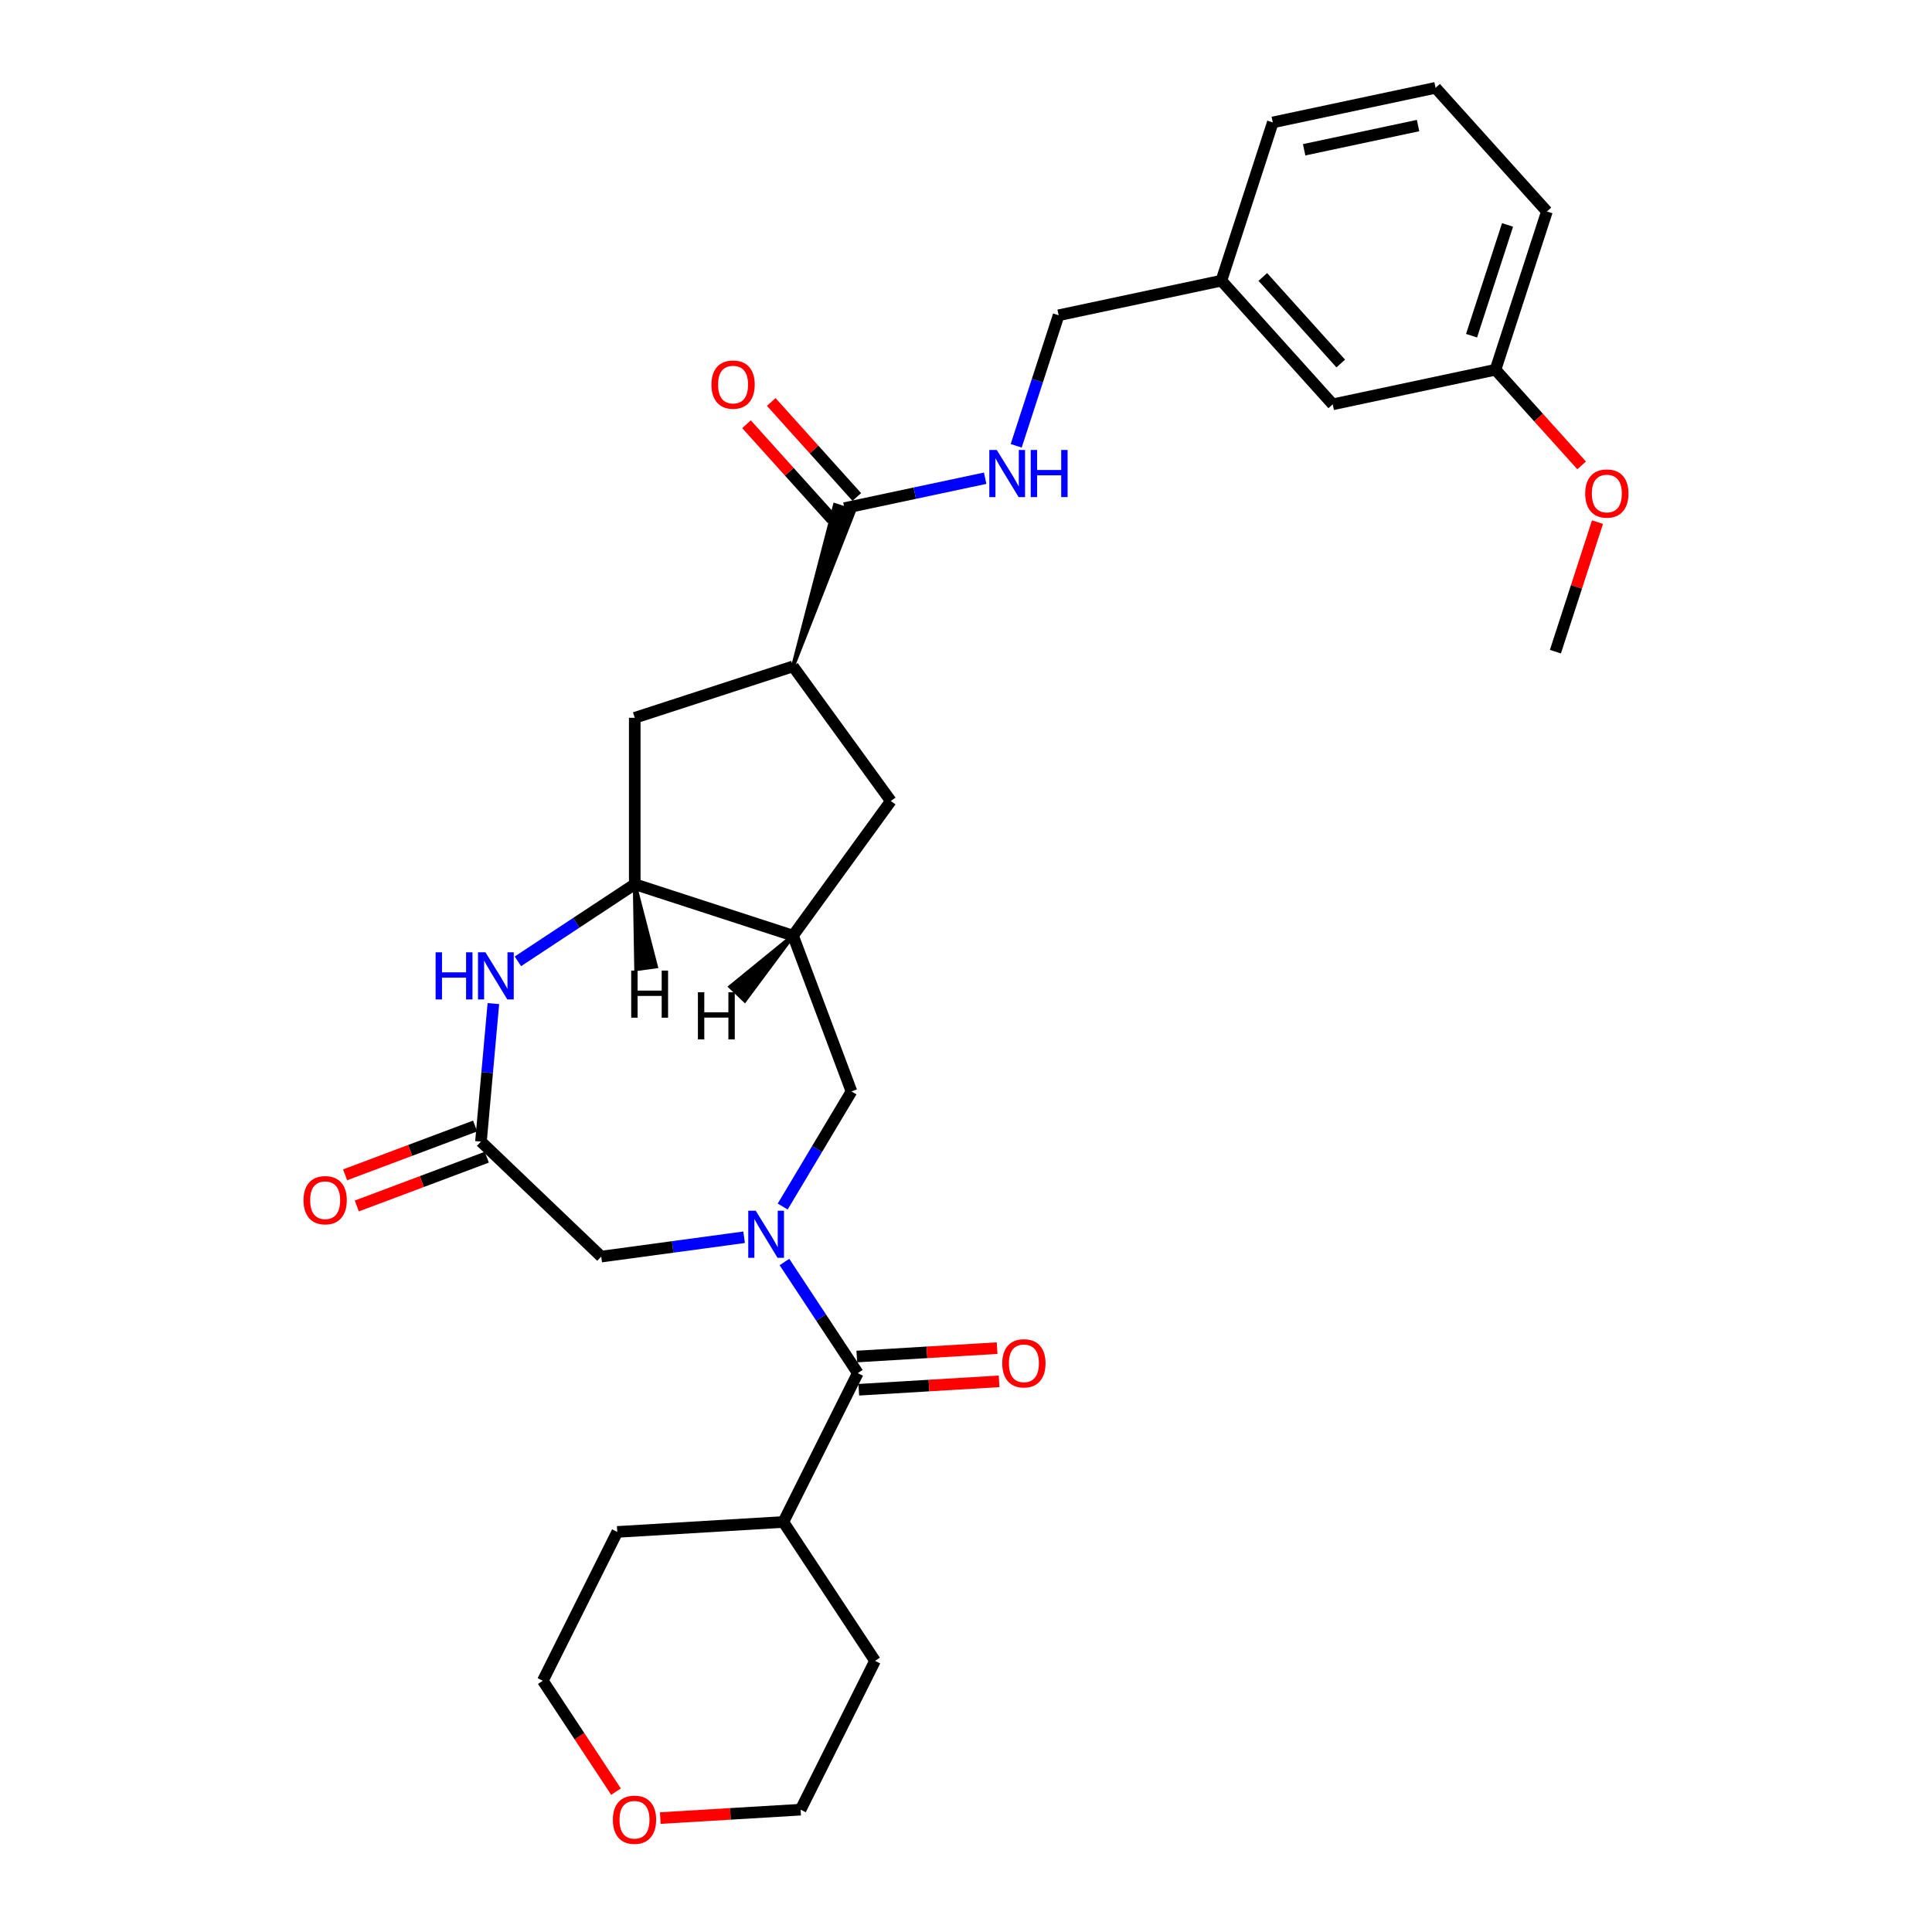 <?xml version='1.0' encoding='iso-8859-1'?>
<svg version='1.1' baseProfile='full'
              xmlns='http://www.w3.org/2000/svg'
                      xmlns:rdkit='http://www.rdkit.org/xml'
                      xmlns:xlink='http://www.w3.org/1999/xlink'
                  xml:space='preserve'
width='1000px' height='1000px' viewBox='0 0 1000 1000'>
<!-- END OF HEADER -->
<rect style='opacity:1.0;fill:#FFFFFF;stroke:none' width='1000' height='1000' x='0' y='0'> </rect>
<path class='bond-0' d='M 406.018,653.204 L 425.006,681.97' style='fill:none;fill-rule:evenodd;stroke:#0000FF;stroke-width:6px;stroke-linecap:butt;stroke-linejoin:miter;stroke-opacity:1' />
<path class='bond-0' d='M 425.006,681.97 L 443.995,710.736' style='fill:none;fill-rule:evenodd;stroke:#000000;stroke-width:6px;stroke-linecap:butt;stroke-linejoin:miter;stroke-opacity:1' />
<path class='bond-5' d='M 405.119,624.505 L 422.921,594.711' style='fill:none;fill-rule:evenodd;stroke:#0000FF;stroke-width:6px;stroke-linecap:butt;stroke-linejoin:miter;stroke-opacity:1' />
<path class='bond-5' d='M 422.921,594.711 L 440.722,564.917' style='fill:none;fill-rule:evenodd;stroke:#000000;stroke-width:6px;stroke-linecap:butt;stroke-linejoin:miter;stroke-opacity:1' />
<path class='bond-8' d='M 385.143,640.399 L 348.169,645.408' style='fill:none;fill-rule:evenodd;stroke:#0000FF;stroke-width:6px;stroke-linecap:butt;stroke-linejoin:miter;stroke-opacity:1' />
<path class='bond-8' d='M 348.169,645.408 L 311.196,650.416' style='fill:none;fill-rule:evenodd;stroke:#000000;stroke-width:6px;stroke-linecap:butt;stroke-linejoin:miter;stroke-opacity:1' />
<path class='bond-12' d='M 444.51,719.333 L 480.822,717.158' style='fill:none;fill-rule:evenodd;stroke:#000000;stroke-width:6px;stroke-linecap:butt;stroke-linejoin:miter;stroke-opacity:1' />
<path class='bond-12' d='M 480.822,717.158 L 517.135,714.982' style='fill:none;fill-rule:evenodd;stroke:#FF0000;stroke-width:6px;stroke-linecap:butt;stroke-linejoin:miter;stroke-opacity:1' />
<path class='bond-12' d='M 443.48,702.138 L 479.792,699.963' style='fill:none;fill-rule:evenodd;stroke:#000000;stroke-width:6px;stroke-linecap:butt;stroke-linejoin:miter;stroke-opacity:1' />
<path class='bond-12' d='M 479.792,699.963 L 516.105,697.787' style='fill:none;fill-rule:evenodd;stroke:#FF0000;stroke-width:6px;stroke-linecap:butt;stroke-linejoin:miter;stroke-opacity:1' />
<path class='bond-15' d='M 443.995,710.736 L 405.468,787.768' style='fill:none;fill-rule:evenodd;stroke:#000000;stroke-width:6px;stroke-linecap:butt;stroke-linejoin:miter;stroke-opacity:1' />
<path class='bond-1' d='M 255.371,519.461 L 252.157,555.178' style='fill:none;fill-rule:evenodd;stroke:#0000FF;stroke-width:6px;stroke-linecap:butt;stroke-linejoin:miter;stroke-opacity:1' />
<path class='bond-1' d='M 252.157,555.178 L 248.942,590.895' style='fill:none;fill-rule:evenodd;stroke:#000000;stroke-width:6px;stroke-linecap:butt;stroke-linejoin:miter;stroke-opacity:1' />
<path class='bond-30' d='M 268.066,497.585 L 298.305,477.624' style='fill:none;fill-rule:evenodd;stroke:#0000FF;stroke-width:6px;stroke-linecap:butt;stroke-linejoin:miter;stroke-opacity:1' />
<path class='bond-30' d='M 298.305,477.624 L 328.544,457.664' style='fill:none;fill-rule:evenodd;stroke:#000000;stroke-width:6px;stroke-linecap:butt;stroke-linejoin:miter;stroke-opacity:1' />
<path class='bond-2' d='M 410.458,484.279 L 440.722,564.917' style='fill:none;fill-rule:evenodd;stroke:#000000;stroke-width:6px;stroke-linecap:butt;stroke-linejoin:miter;stroke-opacity:1' />
<path class='bond-3' d='M 410.458,484.279 L 328.544,457.664' style='fill:none;fill-rule:evenodd;stroke:#000000;stroke-width:6px;stroke-linecap:butt;stroke-linejoin:miter;stroke-opacity:1' />
<path class='bond-9' d='M 410.458,484.279 L 461.084,414.599' style='fill:none;fill-rule:evenodd;stroke:#000000;stroke-width:6px;stroke-linecap:butt;stroke-linejoin:miter;stroke-opacity:1' />
<path class='bond-34' d='M 410.458,484.279 L 378.021,510.728 L 385.492,517.87 Z' style='fill:#000000;fill-rule:evenodd;fill-opacity:1;stroke:#000000;stroke-width:2px;stroke-linecap:butt;stroke-linejoin:miter;stroke-opacity:1;' />
<path class='bond-10' d='M 328.544,457.664 L 328.544,371.534' style='fill:none;fill-rule:evenodd;stroke:#000000;stroke-width:6px;stroke-linecap:butt;stroke-linejoin:miter;stroke-opacity:1' />
<path class='bond-35' d='M 328.544,457.664 L 329.284,501.626 L 339.526,500.239 Z' style='fill:#000000;fill-rule:evenodd;fill-opacity:1;stroke:#000000;stroke-width:2px;stroke-linecap:butt;stroke-linejoin:miter;stroke-opacity:1;' />
<path class='bond-4' d='M 248.942,590.895 L 311.196,650.416' style='fill:none;fill-rule:evenodd;stroke:#000000;stroke-width:6px;stroke-linecap:butt;stroke-linejoin:miter;stroke-opacity:1' />
<path class='bond-13' d='M 245.916,582.831 L 212.272,595.458' style='fill:none;fill-rule:evenodd;stroke:#000000;stroke-width:6px;stroke-linecap:butt;stroke-linejoin:miter;stroke-opacity:1' />
<path class='bond-13' d='M 212.272,595.458 L 178.628,608.085' style='fill:none;fill-rule:evenodd;stroke:#FF0000;stroke-width:6px;stroke-linecap:butt;stroke-linejoin:miter;stroke-opacity:1' />
<path class='bond-13' d='M 251.969,598.959 L 218.325,611.585' style='fill:none;fill-rule:evenodd;stroke:#000000;stroke-width:6px;stroke-linecap:butt;stroke-linejoin:miter;stroke-opacity:1' />
<path class='bond-13' d='M 218.325,611.585 L 184.681,624.212' style='fill:none;fill-rule:evenodd;stroke:#FF0000;stroke-width:6px;stroke-linecap:butt;stroke-linejoin:miter;stroke-opacity:1' />
<path class='bond-6' d='M 410.458,344.919 L 441.989,264.602 L 432.159,261.408 Z' style='fill:#000000;fill-rule:evenodd;fill-opacity:1;stroke:#000000;stroke-width:2px;stroke-linecap:butt;stroke-linejoin:miter;stroke-opacity:1;' />
<path class='bond-11' d='M 437.074,263.005 L 473.496,255.263' style='fill:none;fill-rule:evenodd;stroke:#000000;stroke-width:6px;stroke-linecap:butt;stroke-linejoin:miter;stroke-opacity:1' />
<path class='bond-11' d='M 473.496,255.263 L 509.918,247.521' style='fill:none;fill-rule:evenodd;stroke:#0000FF;stroke-width:6px;stroke-linecap:butt;stroke-linejoin:miter;stroke-opacity:1' />
<path class='bond-14' d='M 443.474,257.241 L 421.334,232.651' style='fill:none;fill-rule:evenodd;stroke:#000000;stroke-width:6px;stroke-linecap:butt;stroke-linejoin:miter;stroke-opacity:1' />
<path class='bond-14' d='M 421.334,232.651 L 399.193,208.062' style='fill:none;fill-rule:evenodd;stroke:#FF0000;stroke-width:6px;stroke-linecap:butt;stroke-linejoin:miter;stroke-opacity:1' />
<path class='bond-14' d='M 430.673,268.768 L 408.532,244.178' style='fill:none;fill-rule:evenodd;stroke:#000000;stroke-width:6px;stroke-linecap:butt;stroke-linejoin:miter;stroke-opacity:1' />
<path class='bond-14' d='M 408.532,244.178 L 386.391,219.588' style='fill:none;fill-rule:evenodd;stroke:#FF0000;stroke-width:6px;stroke-linecap:butt;stroke-linejoin:miter;stroke-opacity:1' />
<path class='bond-7' d='M 410.458,344.919 L 461.084,414.599' style='fill:none;fill-rule:evenodd;stroke:#000000;stroke-width:6px;stroke-linecap:butt;stroke-linejoin:miter;stroke-opacity:1' />
<path class='bond-31' d='M 410.458,344.919 L 328.544,371.534' style='fill:none;fill-rule:evenodd;stroke:#000000;stroke-width:6px;stroke-linecap:butt;stroke-linejoin:miter;stroke-opacity:1' />
<path class='bond-17' d='M 525.983,230.748 L 536.96,196.966' style='fill:none;fill-rule:evenodd;stroke:#0000FF;stroke-width:6px;stroke-linecap:butt;stroke-linejoin:miter;stroke-opacity:1' />
<path class='bond-17' d='M 536.96,196.966 L 547.937,163.183' style='fill:none;fill-rule:evenodd;stroke:#000000;stroke-width:6px;stroke-linecap:butt;stroke-linejoin:miter;stroke-opacity:1' />
<path class='bond-25' d='M 405.468,787.768 L 452.916,859.65' style='fill:none;fill-rule:evenodd;stroke:#000000;stroke-width:6px;stroke-linecap:butt;stroke-linejoin:miter;stroke-opacity:1' />
<path class='bond-26' d='M 405.468,787.768 L 319.493,792.919' style='fill:none;fill-rule:evenodd;stroke:#000000;stroke-width:6px;stroke-linecap:butt;stroke-linejoin:miter;stroke-opacity:1' />
<path class='bond-16' d='M 318.851,927.346 L 299.909,898.649' style='fill:none;fill-rule:evenodd;stroke:#FF0000;stroke-width:6px;stroke-linecap:butt;stroke-linejoin:miter;stroke-opacity:1' />
<path class='bond-16' d='M 299.909,898.649 L 280.966,869.951' style='fill:none;fill-rule:evenodd;stroke:#000000;stroke-width:6px;stroke-linecap:butt;stroke-linejoin:miter;stroke-opacity:1' />
<path class='bond-32' d='M 341.764,941.033 L 378.077,938.857' style='fill:none;fill-rule:evenodd;stroke:#FF0000;stroke-width:6px;stroke-linecap:butt;stroke-linejoin:miter;stroke-opacity:1' />
<path class='bond-32' d='M 378.077,938.857 L 414.39,936.682' style='fill:none;fill-rule:evenodd;stroke:#000000;stroke-width:6px;stroke-linecap:butt;stroke-linejoin:miter;stroke-opacity:1' />
<path class='bond-19' d='M 547.937,163.183 L 632.184,145.276' style='fill:none;fill-rule:evenodd;stroke:#000000;stroke-width:6px;stroke-linecap:butt;stroke-linejoin:miter;stroke-opacity:1' />
<path class='bond-18' d='M 689.816,209.283 L 632.184,145.276' style='fill:none;fill-rule:evenodd;stroke:#000000;stroke-width:6px;stroke-linecap:butt;stroke-linejoin:miter;stroke-opacity:1' />
<path class='bond-18' d='M 693.972,188.155 L 653.63,143.351' style='fill:none;fill-rule:evenodd;stroke:#000000;stroke-width:6px;stroke-linecap:butt;stroke-linejoin:miter;stroke-opacity:1' />
<path class='bond-20' d='M 689.816,209.283 L 774.063,191.375' style='fill:none;fill-rule:evenodd;stroke:#000000;stroke-width:6px;stroke-linecap:butt;stroke-linejoin:miter;stroke-opacity:1' />
<path class='bond-27' d='M 632.184,145.276 L 658.8,63.362' style='fill:none;fill-rule:evenodd;stroke:#000000;stroke-width:6px;stroke-linecap:butt;stroke-linejoin:miter;stroke-opacity:1' />
<path class='bond-21' d='M 774.063,191.375 L 796.357,216.135' style='fill:none;fill-rule:evenodd;stroke:#000000;stroke-width:6px;stroke-linecap:butt;stroke-linejoin:miter;stroke-opacity:1' />
<path class='bond-21' d='M 796.357,216.135 L 818.651,240.895' style='fill:none;fill-rule:evenodd;stroke:#FF0000;stroke-width:6px;stroke-linecap:butt;stroke-linejoin:miter;stroke-opacity:1' />
<path class='bond-33' d='M 774.063,191.375 L 800.679,109.461' style='fill:none;fill-rule:evenodd;stroke:#000000;stroke-width:6px;stroke-linecap:butt;stroke-linejoin:miter;stroke-opacity:1' />
<path class='bond-33' d='M 761.673,173.765 L 780.304,116.425' style='fill:none;fill-rule:evenodd;stroke:#000000;stroke-width:6px;stroke-linecap:butt;stroke-linejoin:miter;stroke-opacity:1' />
<path class='bond-29' d='M 826.865,270.248 L 815.972,303.772' style='fill:none;fill-rule:evenodd;stroke:#FF0000;stroke-width:6px;stroke-linecap:butt;stroke-linejoin:miter;stroke-opacity:1' />
<path class='bond-29' d='M 815.972,303.772 L 805.08,337.296' style='fill:none;fill-rule:evenodd;stroke:#000000;stroke-width:6px;stroke-linecap:butt;stroke-linejoin:miter;stroke-opacity:1' />
<path class='bond-22' d='M 743.047,45.455 L 658.8,63.362' style='fill:none;fill-rule:evenodd;stroke:#000000;stroke-width:6px;stroke-linecap:butt;stroke-linejoin:miter;stroke-opacity:1' />
<path class='bond-22' d='M 733.991,64.99 L 675.018,77.525' style='fill:none;fill-rule:evenodd;stroke:#000000;stroke-width:6px;stroke-linecap:butt;stroke-linejoin:miter;stroke-opacity:1' />
<path class='bond-28' d='M 743.047,45.455 L 800.679,109.461' style='fill:none;fill-rule:evenodd;stroke:#000000;stroke-width:6px;stroke-linecap:butt;stroke-linejoin:miter;stroke-opacity:1' />
<path class='bond-23' d='M 414.39,936.682 L 452.916,859.65' style='fill:none;fill-rule:evenodd;stroke:#000000;stroke-width:6px;stroke-linecap:butt;stroke-linejoin:miter;stroke-opacity:1' />
<path class='bond-24' d='M 280.966,869.951 L 319.493,792.919' style='fill:none;fill-rule:evenodd;stroke:#000000;stroke-width:6px;stroke-linecap:butt;stroke-linejoin:miter;stroke-opacity:1' />
<path  class='atom-0' d='M 391.155 626.658
L 399.147 639.578
Q 399.94 640.853, 401.214 643.161
Q 402.489 645.469, 402.558 645.607
L 402.558 626.658
L 405.797 626.658
L 405.797 651.05
L 402.455 651.05
L 393.876 636.925
Q 392.877 635.271, 391.809 633.377
Q 390.776 631.482, 390.466 630.896
L 390.466 651.05
L 387.296 651.05
L 387.296 626.658
L 391.155 626.658
' fill='#0000FF'/>
<path  class='atom-2' d='M 225.467 492.916
L 228.774 492.916
L 228.774 503.286
L 241.246 503.286
L 241.246 492.916
L 244.553 492.916
L 244.553 517.308
L 241.246 517.308
L 241.246 506.042
L 228.774 506.042
L 228.774 517.308
L 225.467 517.308
L 225.467 492.916
' fill='#0000FF'/>
<path  class='atom-2' d='M 251.271 492.916
L 259.264 505.836
Q 260.056 507.11, 261.331 509.419
Q 262.606 511.727, 262.675 511.865
L 262.675 492.916
L 265.913 492.916
L 265.913 517.308
L 262.571 517.308
L 253.993 503.183
Q 252.994 501.529, 251.926 499.634
Q 250.892 497.74, 250.582 497.154
L 250.582 517.308
L 247.413 517.308
L 247.413 492.916
L 251.271 492.916
' fill='#0000FF'/>
<path  class='atom-12' d='M 515.929 232.901
L 523.922 245.821
Q 524.715 247.096, 525.989 249.404
Q 527.264 251.712, 527.333 251.85
L 527.333 232.901
L 530.571 232.901
L 530.571 257.293
L 527.23 257.293
L 518.651 243.168
Q 517.652 241.514, 516.584 239.619
Q 515.55 237.725, 515.24 237.139
L 515.24 257.293
L 512.071 257.293
L 512.071 232.901
L 515.929 232.901
' fill='#0000FF'/>
<path  class='atom-12' d='M 533.5 232.901
L 536.807 232.901
L 536.807 243.271
L 549.279 243.271
L 549.279 232.901
L 552.586 232.901
L 552.586 257.293
L 549.279 257.293
L 549.279 246.028
L 536.807 246.028
L 536.807 257.293
L 533.5 257.293
L 533.5 232.901
' fill='#0000FF'/>
<path  class='atom-13' d='M 518.773 705.654
Q 518.773 699.797, 521.667 696.524
Q 524.561 693.251, 529.97 693.251
Q 535.379 693.251, 538.273 696.524
Q 541.167 699.797, 541.167 705.654
Q 541.167 711.58, 538.239 714.956
Q 535.31 718.298, 529.97 718.298
Q 524.596 718.298, 521.667 714.956
Q 518.773 711.614, 518.773 705.654
M 529.97 715.542
Q 533.691 715.542, 535.689 713.061
Q 537.722 710.546, 537.722 705.654
Q 537.722 700.865, 535.689 698.453
Q 533.691 696.007, 529.97 696.007
Q 526.249 696.007, 524.217 698.419
Q 522.218 700.831, 522.218 705.654
Q 522.218 710.58, 524.217 713.061
Q 526.249 715.542, 529.97 715.542
' fill='#FF0000'/>
<path  class='atom-14' d='M 157.108 621.228
Q 157.108 615.371, 160.002 612.098
Q 162.896 608.825, 168.305 608.825
Q 173.714 608.825, 176.608 612.098
Q 179.502 615.371, 179.502 621.228
Q 179.502 627.153, 176.573 630.53
Q 173.645 633.871, 168.305 633.871
Q 162.93 633.871, 160.002 630.53
Q 157.108 627.188, 157.108 621.228
M 168.305 631.115
Q 172.026 631.115, 174.024 628.635
Q 176.056 626.12, 176.056 621.228
Q 176.056 616.439, 174.024 614.027
Q 172.026 611.581, 168.305 611.581
Q 164.584 611.581, 162.551 613.993
Q 160.553 616.404, 160.553 621.228
Q 160.553 626.154, 162.551 628.635
Q 164.584 631.115, 168.305 631.115
' fill='#FF0000'/>
<path  class='atom-15' d='M 368.245 199.067
Q 368.245 193.21, 371.139 189.937
Q 374.033 186.664, 379.442 186.664
Q 384.851 186.664, 387.745 189.937
Q 390.639 193.21, 390.639 199.067
Q 390.639 204.993, 387.71 208.369
Q 384.782 211.711, 379.442 211.711
Q 374.067 211.711, 371.139 208.369
Q 368.245 205.027, 368.245 199.067
M 379.442 208.955
Q 383.163 208.955, 385.161 206.474
Q 387.194 203.959, 387.194 199.067
Q 387.194 194.278, 385.161 191.866
Q 383.163 189.42, 379.442 189.42
Q 375.721 189.42, 373.688 191.832
Q 371.69 194.244, 371.69 199.067
Q 371.69 203.993, 373.688 206.474
Q 375.721 208.955, 379.442 208.955
' fill='#FF0000'/>
<path  class='atom-17' d='M 317.217 941.902
Q 317.217 936.045, 320.111 932.772
Q 323.005 929.499, 328.414 929.499
Q 333.823 929.499, 336.717 932.772
Q 339.611 936.045, 339.611 941.902
Q 339.611 947.827, 336.683 951.204
Q 333.754 954.545, 328.414 954.545
Q 323.04 954.545, 320.111 951.204
Q 317.217 947.862, 317.217 941.902
M 328.414 951.789
Q 332.135 951.789, 334.133 949.309
Q 336.166 946.794, 336.166 941.902
Q 336.166 937.113, 334.133 934.701
Q 332.135 932.255, 328.414 932.255
Q 324.693 932.255, 322.661 934.667
Q 320.662 937.078, 320.662 941.902
Q 320.662 946.828, 322.661 949.309
Q 324.693 951.789, 328.414 951.789
' fill='#FF0000'/>
<path  class='atom-22' d='M 820.498 255.451
Q 820.498 249.594, 823.392 246.321
Q 826.286 243.048, 831.695 243.048
Q 837.104 243.048, 839.998 246.321
Q 842.892 249.594, 842.892 255.451
Q 842.892 261.377, 839.964 264.753
Q 837.035 268.095, 831.695 268.095
Q 826.321 268.095, 823.392 264.753
Q 820.498 261.411, 820.498 255.451
M 831.695 265.339
Q 835.416 265.339, 837.414 262.858
Q 839.447 260.343, 839.447 255.451
Q 839.447 250.662, 837.414 248.25
Q 835.416 245.804, 831.695 245.804
Q 827.974 245.804, 825.942 248.216
Q 823.944 250.628, 823.944 255.451
Q 823.944 260.378, 825.942 262.858
Q 827.974 265.339, 831.695 265.339
' fill='#FF0000'/>
<path  class='atom-31' d='M 361.235 513.586
L 364.542 513.586
L 364.542 523.956
L 377.013 523.956
L 377.013 513.586
L 380.321 513.586
L 380.321 537.978
L 377.013 537.978
L 377.013 526.712
L 364.542 526.712
L 364.542 537.978
L 361.235 537.978
L 361.235 513.586
' fill='#000000'/>
<path  class='atom-32' d='M 326.709 502.368
L 330.016 502.368
L 330.016 512.738
L 342.488 512.738
L 342.488 502.368
L 345.795 502.368
L 345.795 526.76
L 342.488 526.76
L 342.488 515.494
L 330.016 515.494
L 330.016 526.76
L 326.709 526.76
L 326.709 502.368
' fill='#000000'/>
</svg>
